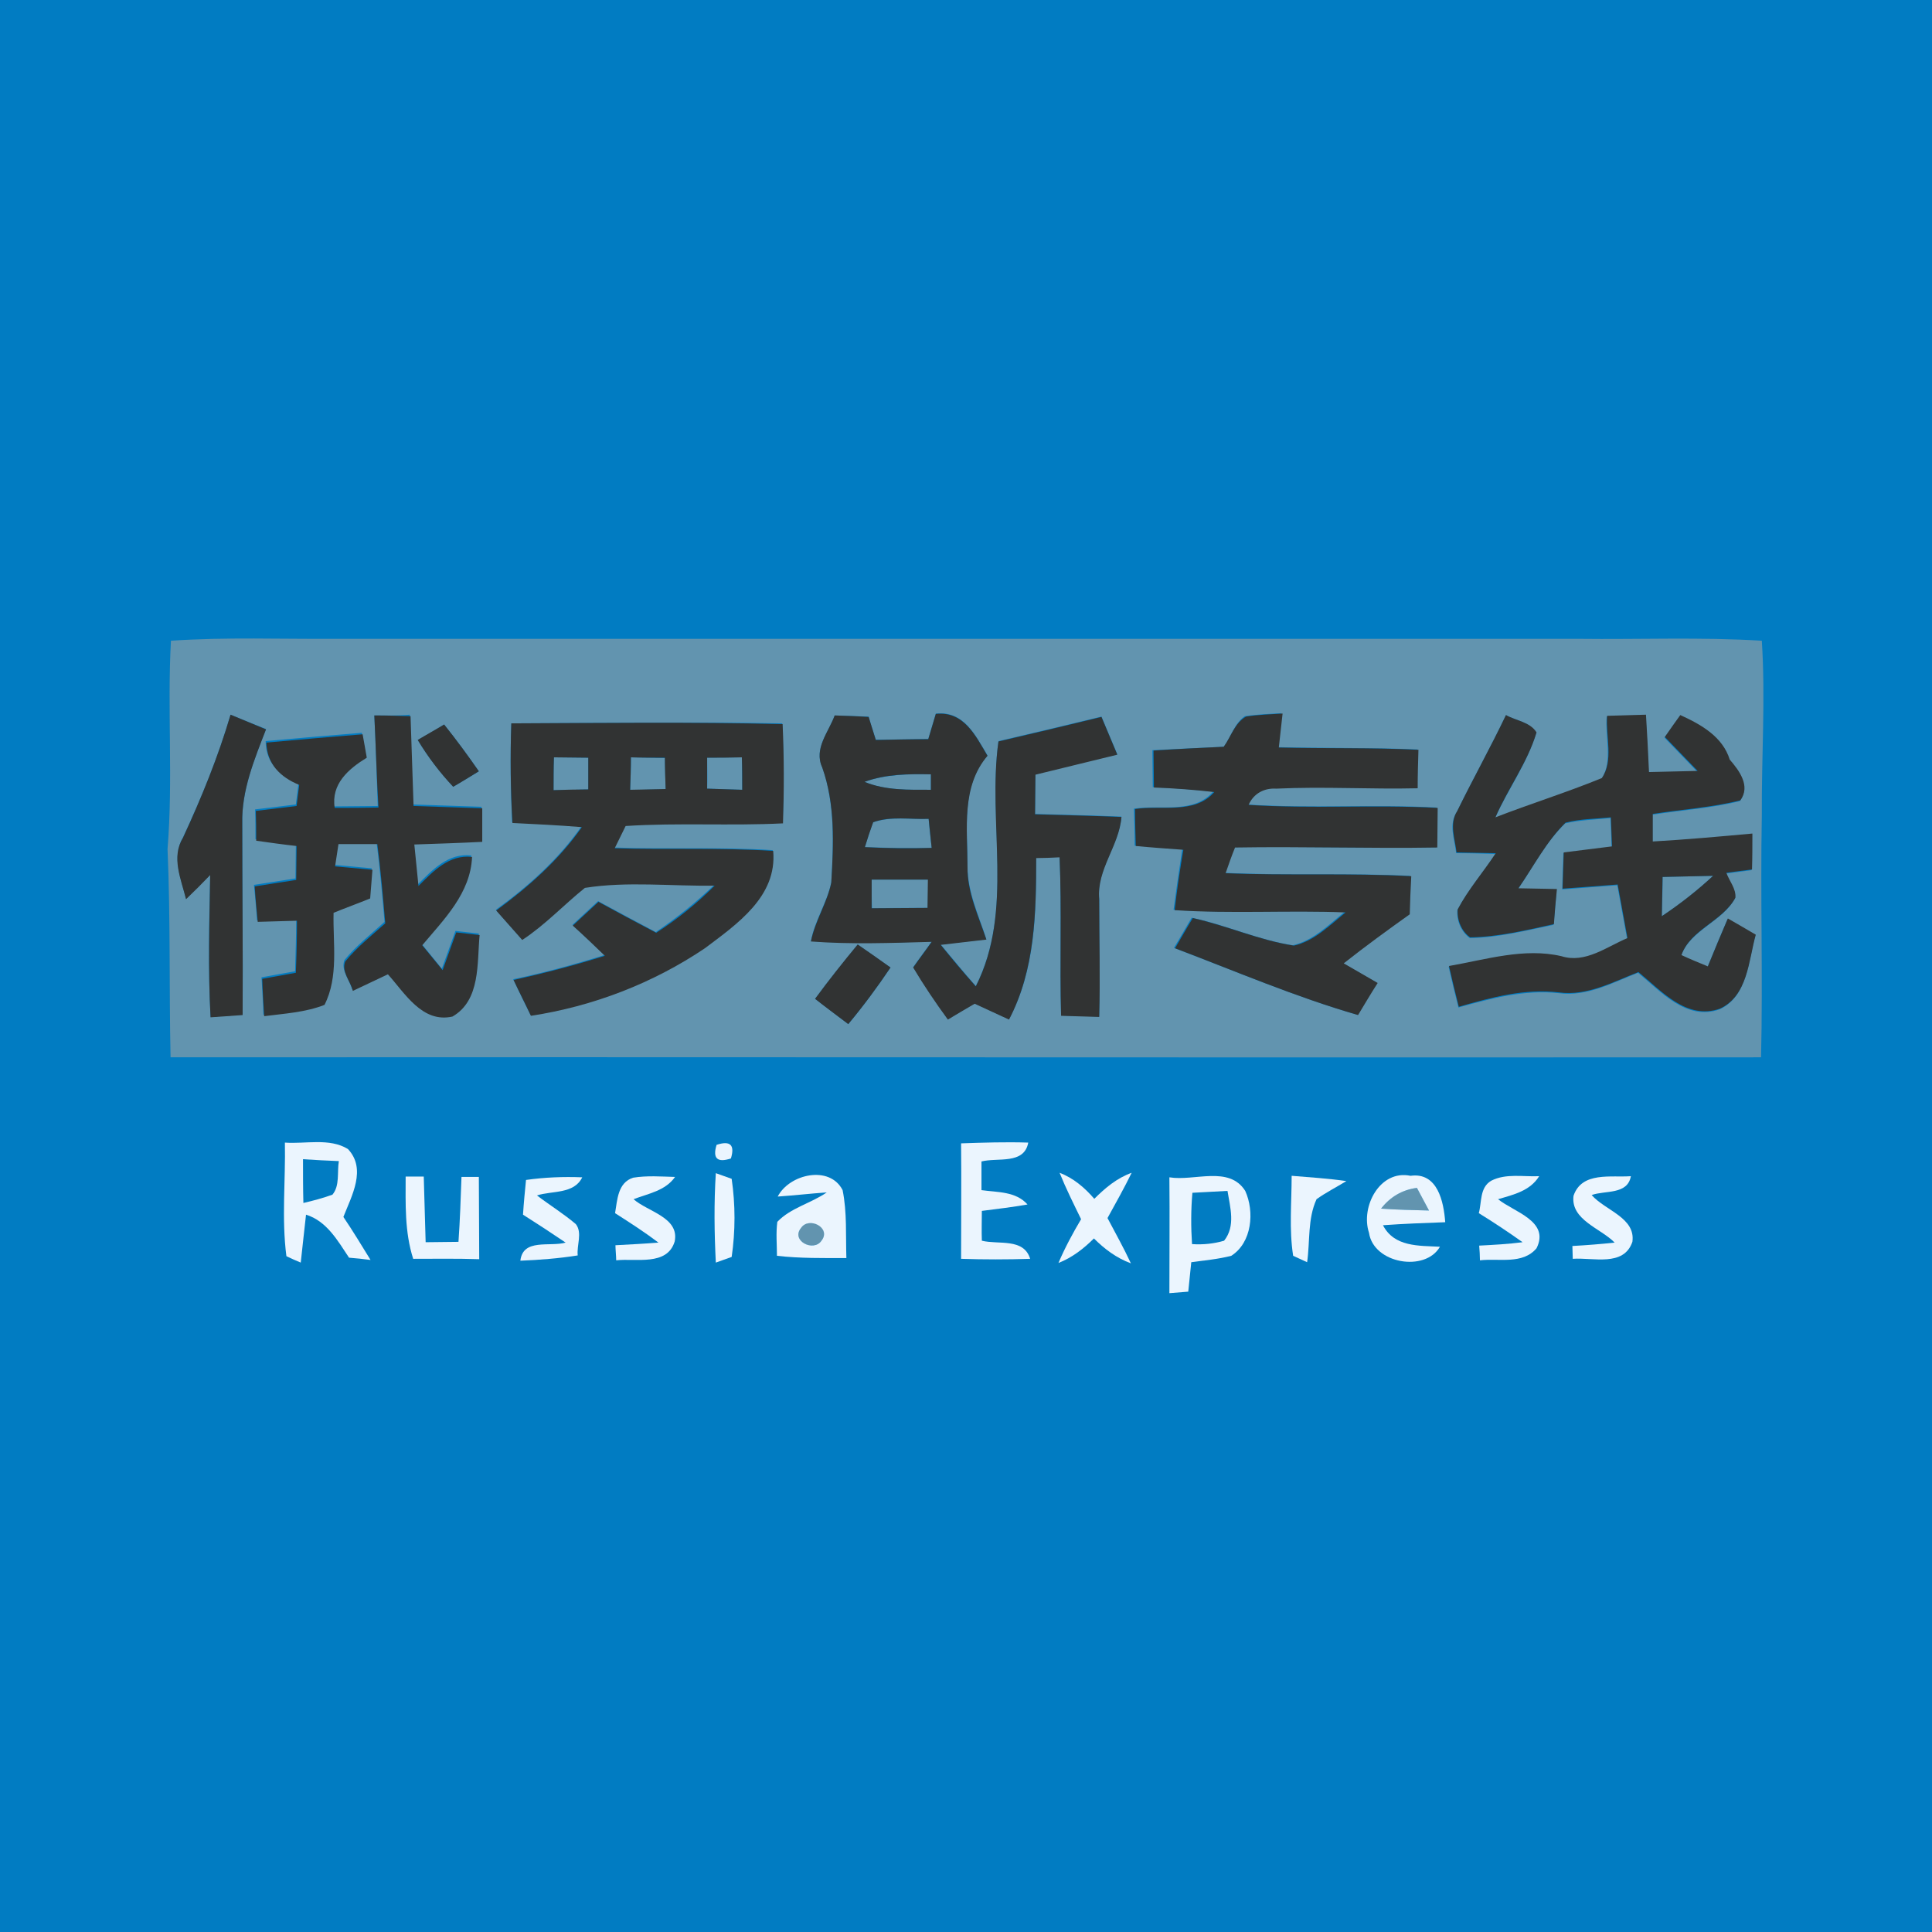 <?xml version="1.0" encoding="utf-8"?>
<!-- Generator: Adobe Illustrator 21.1.0, SVG Export Plug-In . SVG Version: 6.00 Build 0)  -->
<svg version="1.1" id="Layer_1" xmlns="http://www.w3.org/2000/svg" xmlns:xlink="http://www.w3.org/1999/xlink" x="0px" y="0px"
	 viewBox="0 0 512 512" style="enable-background:new 0 0 512 512;" xml:space="preserve">
<style type="text/css">
	.st0{fill:#017CC2;}
	.st1{fill:#6294AF;}
	.st2{fill:#313333;}
	.st3{fill:#EBF5FE;}
</style>
<rect class="st0" width="512" height="512"/>
<g id="_x23_6294afff">
	<path class="st1" d="M45.3,169.8c14.7-1,29.4-0.4,44.1-0.5c109.6,0,219.3,0,328.9,0c16.2,0.2,32.4-0.5,48.6,0.5
		c1,15.4-0.1,30.9,0,46.3c-0.4,21.4,0.3,42.7-0.2,64.1c-140.5,0.1-281-0.1-421.5,0c-0.4-18.4,0-36.8-0.8-55.2
		C45.9,206.6,44.3,188.2,45.3,169.8 M61.1,189.4c-3.3,11.2-7.7,22-12.6,32.5c-3.1,5.2-0.5,11,0.8,16.3c2.1-2.1,4.2-4.3,6.4-6.4
		c-0.3,12.6-0.6,25.1,0.1,37.7c2.8-0.2,5.7-0.4,8.5-0.6c0.1-16.9-0.1-33.8-0.1-50.8c-0.2-8.7,3.2-16.9,6.3-24.9
		C67.4,192,64.3,190.7,61.1,189.4 M99.2,189.6c0.4,8,0.6,16,0.9,24c-3.9,0-7.7,0.1-11.6,0.1c-0.9-6.4,3.7-10.3,8.5-13.3
		c-0.3-1.5-0.8-4.6-1.1-6.2c-8.5,0.7-17,1.4-25.5,2.2c0,5.7,3.7,9.2,8.7,11.2c-0.2,1.4-0.5,4.2-0.7,5.6c-3.6,0.4-7.2,0.9-10.8,1.3
		c0.1,2.6,0.1,5.2,0.1,7.9c3.6,0.5,7.1,1,10.7,1.4c0,3-0.1,6-0.1,9c-3.7,0.6-7.3,1.1-11,1.7c0.3,3.1,0.6,6.2,0.8,9.4
		c3.5-0.1,7-0.2,10.4-0.3c0,4.6-0.2,9.2-0.3,13.8c-3,0.5-6,1.1-8.9,1.6c0.2,3.3,0.4,6.6,0.5,9.9c5.4-0.7,10.9-1,16-3
		c3.8-7.5,2.2-16.3,2.4-24.4c3.2-1.3,6.5-2.5,9.7-3.8c0.2-2.5,0.4-5,0.6-7.6c-3.3-0.3-6.6-0.6-9.9-0.9c0.2-1.5,0.7-4.4,0.9-5.9
		c3.4,0,6.9,0,10.3,0c0.9,7,1.5,14,2.1,21c-3.6,3.3-7.5,6.3-10.6,10.1c-1.1,2.7,1.4,5.3,2,7.8c3.1-1.4,6.2-2.9,9.3-4.4
		c4.5,5,9.1,13,17.1,11.2c7.5-4.2,6.5-14.2,7.2-21.6c-1.6-0.2-4.7-0.5-6.2-0.7c-1.2,3.3-2.4,6.7-3.6,10c-1.8-2.2-3.6-4.4-5.4-6.6
		c5.8-6.9,12.8-13.8,13.2-23.4c-6.1-0.7-10.3,3.8-14.2,7.7c-0.4-3.6-0.7-7.3-1.1-11c6-0.2,12-0.4,18-0.7c0-3,0-5.9,0-8.9
		c-6.1-0.2-12.2-0.4-18.2-0.6c-0.3-7.9-0.5-15.9-0.8-23.8C105.5,189.7,102.4,189.6,99.2,189.6 M221.2,189.6
		c-1.6,4.4-5.6,8.8-3.3,13.7c3.4,9.8,3,20.3,2.4,30.5c-1.1,5.4-4.4,10.1-5.4,15.6c10.6,0.8,21.3,0.4,32,0.1
		c-1.6,2.3-3.3,4.5-4.9,6.8c2.9,4.7,6,9.4,9.2,13.8c2.4-1.4,4.7-2.8,7.1-4.2c3,1.4,6,2.8,9.1,4.2c7-13.1,7.2-28.2,7.2-42.8
		c1.6,0,4.7-0.2,6.2-0.2c0.6,14,0,28,0.4,42c3.4,0.1,6.7,0.2,10.1,0.3c0.2-10.4,0-20.8,0-31.2c-0.8-7.9,5.3-14.1,5.9-21.8
		c-7.6-0.3-15.3-0.5-22.9-0.7c0-3.5,0.1-7,0.1-10.5c7.2-1.9,14.5-3.6,21.7-5.3c-1.4-3.3-2.8-6.7-4.2-10c-9.1,2.2-18.2,4.4-27.3,6.5
		c-2.9,21.5,4.2,44.8-6,64.9c-3.2-3.6-6.2-7.3-9.3-11c4-0.5,8-0.9,12.1-1.4c-2-6.3-5-12.5-5-19.3c0-10-1.8-21.2,5.3-29.4
		c-3.2-5.4-6.3-11.9-13.7-11.1c-0.5,1.7-1.5,5-2,6.7c-4.6,0.1-9.3,0.2-13.9,0.2c-0.5-1.5-1.5-4.6-1.9-6.1
		C227.2,189.8,224.2,189.7,221.2,189.6 M324.3,197.9c-6.3,0.3-12.6,0.6-18.9,0.9c0,3.3,0.1,6.6,0.1,9.8c5.3,0.2,10.6,0.6,16,1.2
		c-5.2,6-14,3.4-21,4.5c0.1,3.3,0.2,6.5,0.2,9.8c4.2,0.3,8.4,0.6,12.6,1c-0.8,5.3-1.6,10.7-2.3,16c15.1,1,30.2,0,45.3,0.6
		c-4.2,3.4-8.3,7.6-13.7,8.8c-9.2-1.4-17.7-5.4-26.8-7.3c-1.6,2.7-3.1,5.4-4.7,8c16.1,6.1,32,12.9,48.5,17.7
		c1.7-2.8,3.5-5.7,5.2-8.5c-3-1.7-6-3.5-9-5.2c5.7-4.5,11.6-8.8,17.5-13c0.2-3.4,0.3-6.8,0.4-10.1c-16.4-0.8-32.8,0-49.2-0.8
		c0.8-2.2,1.6-4.5,2.5-6.8c17.9-0.3,35.8,0.4,53.6,0c0-3.5,0.1-7,0.1-10.5c-16.7-0.9-33.4,0.3-50.1-0.8c1.2-3,4.1-4.5,7.3-4.3
		c12.5-0.6,25,0.2,37.5-0.1c0.1-3.4,0.2-6.8,0.2-10.2c-12.3-0.5-24.7-0.3-37-0.6c0.3-3,0.7-6,1-9c-3.2,0.2-6.5,0.3-9.7,0.8
		C327.2,191.6,326.2,195.3,324.3,197.9 M399.1,189.5c-4.1,8.6-8.8,17-13,25.6c-2.3,3.4-0.6,7.3-0.2,11c3.5,0,7,0.1,10.4,0.2
		c-3.3,5-7.3,9.6-10.1,14.9c-0.2,2.8,1,5.7,3.3,7.4c7.5-0.1,14.9-2,22.2-3.5c0.3-3.1,0.6-6.2,0.8-9.3c-3.4-0.1-6.8-0.2-10.2-0.2
		c4-5.9,7.3-12.4,12.5-17.4c3.9-0.9,8-1,12-1.4c0.1,2.6,0.2,5.1,0.3,7.7c-4.3,0.5-8.5,1.1-12.8,1.6c-0.1,3.2-0.2,6.4-0.3,9.6
		c4.9-0.4,9.8-0.7,14.6-1.1c0.9,4.8,1.7,9.5,2.6,14.2c-5.5,2.4-11.2,6.8-17.5,4.8c-10-2.3-20,0.8-29.8,2.6c0.8,3.6,1.7,7.2,2.6,10.8
		c8.6-2.4,17.5-4.8,26.6-3.8c7.5,1,14.3-2.8,21-5.4c6.1,5,12.8,12.8,21.6,9.7c7.4-3.4,7.6-12.8,9.5-19.6c-2.5-1.4-4.9-2.8-7.4-4.3
		c-1.8,4.2-3.6,8.5-5.3,12.7c-2.4-0.9-4.7-1.9-7-3c2.4-6.8,10.9-9,14.3-15.2c0.2-2.4-1.6-4.4-2.4-6.6c2.2-0.3,4.5-0.6,6.8-0.9
		c0-3.2,0.1-6.4,0.1-9.5c-8.8,0.8-17.6,1.6-26.4,2.1c0-1.8,0-5.5,0-7.3c7.7-1.2,15.6-1.7,23.2-3.6c2.7-3.8-0.3-7.9-2.8-10.8
		c-1.9-6.2-7.5-9.3-13.1-11.8c-1.4,2-2.7,3.9-4.1,5.8c2.9,3,5.8,6,8.7,9c-4.3,0.1-8.6,0.2-12.9,0.3c-0.2-5.1-0.5-10.2-0.8-15.2
		c-3.4,0.1-6.9,0.2-10.3,0.3c-0.5,5.4,1.7,11.9-1.4,16.5c-9.3,3.8-18.9,6.8-28.2,10.4c3.4-7.6,8.5-14.5,10.9-22.5
		C405.5,191.3,401.7,191,399.1,189.5 M110.7,196.1c2.7,4.5,5.9,8.6,9.4,12.4c2.3-1.4,4.6-2.7,6.8-4.1c-2.9-4.2-6-8.4-9.2-12.4
		C115.4,193.4,113.1,194.8,110.7,196.1 M135.5,191.7c-0.3,8.8-0.2,17.5,0.2,26.2c6.2,0.3,12.3,0.6,18.4,1.1
		c-6.1,8.7-14.1,15.9-22.7,22.1c2.3,2.6,4.6,5.2,6.9,7.8c6-4,11-9.3,16.6-13.8c11.4-1.8,23-0.4,34.4-0.6c-4.8,4.6-10,8.8-15.5,12.5
		c-5.1-2.7-10.2-5.4-15.3-8.2c-2.3,2.1-4.5,4.2-6.8,6.3c2.8,2.6,5.7,5.3,8.5,8c-8,2.5-16,4.7-24.2,6.4c1.5,3.2,3,6.3,4.6,9.5
		c16.4-2.5,32.3-8.6,46.1-17.9c8.5-6.4,19.1-13.7,18.1-25.8c-14-0.9-28-0.2-42-0.7c1-2,1.9-3.9,2.9-5.9c13.9-0.9,27.8,0,41.7-0.7
		c0.4-8.8,0.3-17.5-0.1-26.3C183.5,191.3,159.5,191.6,135.5,191.7 M216,264.7c2.9,2.2,5.9,4.5,8.8,6.7c4-4.8,7.7-9.8,11.2-15
		c-2.9-2-5.8-4.1-8.7-6.1C223.4,255.1,219.6,259.8,216,264.7z"/>
	<path class="st1" d="M146.8,200.7c3,0,6,0.1,9.1,0.1c0,2.8,0,5.6,0,8.4c-3.1,0.1-6.2,0.2-9.2,0.2
		C146.7,206.5,146.7,203.6,146.8,200.7z"/>
	<path class="st1" d="M167.2,200.7c3,0.1,6,0.1,9,0.2c0.1,2.8,0.1,5.5,0.2,8.3c-3.1,0-6.3,0.1-9.4,0.2
		C167.1,206.4,167.2,203.6,167.2,200.7z"/>
	<path class="st1" d="M187.4,200.8c3.1,0,6.1-0.1,9.2-0.1c0,2.9,0.1,5.7,0.1,8.6c-3.1-0.1-6.2-0.2-9.3-0.3
		C187.5,206.3,187.4,203.6,187.4,200.8z"/>
	<path class="st1" d="M229.1,207.2c5.6-2,11.7-2.1,17.6-2c0,1,0,3.1,0,4.1C240.8,209.3,234.7,209.5,229.1,207.2z"/>
	<path class="st1" d="M231.4,217.9c4.7-1.6,9.8-0.7,14.7-0.9c0.2,2.6,0.5,5.1,0.8,7.7c-5.9,0.1-11.8,0-17.7-0.2
		C229.9,222.2,230.6,220,231.4,217.9z"/>
	<path class="st1" d="M440.6,232.4c4.5-0.1,9-0.2,13.4-0.3c-4.2,3.9-8.8,7.5-13.6,10.7C440.5,239.3,440.6,235.9,440.6,232.4z"/>
	<path class="st1" d="M231,233.1c5,0,10,0,15,0c0,1.9-0.1,5.6-0.1,7.5c-4.9,0-9.9,0-14.8,0.1C231,238.8,231,235,231,233.1z"/>
	<path class="st1" d="M366,320.3c2.4-3.1,5.6-5,9.5-5.5c0.8,1.5,2.4,4.5,3.2,6C374.5,320.7,370.3,320.6,366,320.3z"/>
	<path class="st1" d="M212.3,325.4c2.1-3.2,8.2,0,5.4,3.4C215.5,331.9,209.5,328.8,212.3,325.4z"/>
</g>
<g id="_x23_313333ff">
	<path class="st2" d="M61.1,189.4c3.1,1.3,6.3,2.6,9.4,3.9c-3.1,8-6.5,16.2-6.3,24.9c0,16.9,0.2,33.8,0.1,50.8
		c-2.8,0.2-5.7,0.4-8.5,0.6c-0.7-12.6-0.3-25.1-0.1-37.7c-2.1,2.2-4.2,4.3-6.4,6.4c-1.3-5.3-4-11.1-0.8-16.3
		C53.4,211.4,57.8,200.6,61.1,189.4z"/>
	<path class="st2" d="M99.2,189.6c3.2,0,6.4,0.1,9.6,0.2c0.3,8,0.5,15.9,0.8,23.8c6.1,0.2,12.1,0.4,18.2,0.6c0,3,0,5.9,0,8.9
		c-6,0.3-12,0.5-18,0.7c0.4,3.6,0.7,7.3,1.1,11c3.9-3.9,8.1-8.4,14.2-7.7c-0.4,9.6-7.4,16.5-13.2,23.4c1.8,2.2,3.6,4.4,5.4,6.6
		c1.2-3.3,2.4-6.7,3.6-10c1.6,0.2,4.7,0.5,6.2,0.7c-0.7,7.4,0.3,17.3-7.2,21.6c-8,1.8-12.6-6.2-17.1-11.2c-3.1,1.5-6.2,2.9-9.3,4.4
		c-0.6-2.6-3.1-5.1-2-7.8c3.1-3.8,7-6.9,10.6-10.1c-0.6-7-1.2-14-2.1-21c-3.4,0-6.9,0-10.3,0c-0.2,1.5-0.7,4.4-0.9,5.9
		c3.3,0.3,6.6,0.6,9.9,0.9c-0.2,2.5-0.4,5-0.6,7.6c-3.2,1.3-6.5,2.5-9.7,3.8c-0.2,8.1,1.4,16.9-2.4,24.4c-5.1,2-10.6,2.3-16,3
		c-0.2-3.3-0.4-6.6-0.5-9.9c3-0.5,6-1.1,8.9-1.6c0.2-4.6,0.3-9.2,0.3-13.8c-3.5,0.1-7,0.2-10.4,0.3c-0.3-3.1-0.6-6.2-0.8-9.4
		c3.7-0.6,7.3-1.1,11-1.7c0-3,0.1-6,0.1-9c-3.6-0.4-7.2-0.9-10.7-1.4c0-2.6,0-5.2-0.1-7.9c3.6-0.4,7.2-0.9,10.8-1.3
		c0.2-1.4,0.5-4.2,0.7-5.6c-5-2-8.6-5.6-8.7-11.2c8.5-0.8,17-1.5,25.5-2.2c0.3,1.5,0.8,4.6,1.1,6.2c-4.9,3-9.5,7-8.5,13.3
		c3.8,0,7.7,0,11.6-0.1C99.8,205.6,99.6,197.6,99.2,189.6z"/>
	<path class="st2" d="M221.2,189.6c3,0.1,6,0.2,9,0.4c0.5,1.5,1.4,4.6,1.9,6.1c4.6-0.1,9.2-0.2,13.9-0.2c0.5-1.7,1.5-5,2-6.7
		c7.4-0.8,10.5,5.7,13.7,11.1c-7,8.2-5.3,19.4-5.3,29.4c-0.1,6.8,2.9,13,5,19.3c-4,0.5-8.1,0.9-12.1,1.4c3,3.7,6.1,7.4,9.3,11
		c10.2-20.1,3-43.4,6-64.9c9.1-2.1,18.2-4.3,27.3-6.5c1.4,3.3,2.8,6.7,4.2,10c-7.2,1.8-14.5,3.5-21.7,5.3c0,3.5-0.1,7-0.1,10.5
		c7.6,0.2,15.3,0.4,22.9,0.7c-0.6,7.7-6.6,13.9-5.9,21.8c0,10.4,0.3,20.8,0,31.2c-3.4-0.1-6.8-0.2-10.1-0.3c-0.4-14,0.2-28-0.4-42
		c-1.6,0.1-4.7,0.2-6.2,0.2c0,14.5-0.3,29.6-7.2,42.8c-3-1.4-6.1-2.8-9.1-4.2c-2.4,1.4-4.8,2.8-7.1,4.2c-3.3-4.5-6.4-9.1-9.2-13.8
		c1.6-2.3,3.3-4.5,4.9-6.8c-10.7,0.3-21.4,0.7-32-0.1c1.1-5.5,4.3-10.2,5.4-15.6c0.6-10.2,1.1-20.7-2.4-30.5
		C215.6,198.4,219.6,194,221.2,189.6 M229.1,207.2c5.6,2.3,11.7,2.1,17.6,2.1c0-1,0-3.1,0-4.1C240.8,205.1,234.8,205.1,229.1,207.2
		 M231.4,217.9c-0.8,2.2-1.5,4.3-2.2,6.6c5.9,0.3,11.8,0.4,17.7,0.2c-0.3-2.6-0.5-5.1-0.8-7.7C241.3,217.2,236.1,216.2,231.4,217.9
		 M231,233.1c0,1.9,0,5.7,0,7.6c4.9,0,9.9-0.1,14.8-0.1c0-1.9,0.1-5.6,0.1-7.5C240.9,233.1,235.9,233.1,231,233.1z"/>
	<path class="st2" d="M324.3,197.9c1.9-2.6,2.9-6.3,5.9-8c3.2-0.5,6.5-0.6,9.7-0.8c-0.3,3-0.7,6-1,9c12.3,0.3,24.7,0,37,0.6
		c-0.1,3.4-0.2,6.8-0.2,10.2c-12.5,0.3-25-0.5-37.5,0.1c-3.2-0.2-6,1.3-7.3,4.3c16.7,1.1,33.4-0.1,50.1,0.8c0,3.5-0.1,7-0.1,10.5
		c-17.9,0.3-35.8-0.3-53.6,0c-0.9,2.2-1.7,4.5-2.5,6.8c16.4,0.7,32.8-0.1,49.2,0.8c-0.2,3.4-0.3,6.8-0.4,10.1
		c-5.9,4.2-11.8,8.5-17.5,13c3,1.7,6,3.5,9,5.2c-1.8,2.8-3.5,5.7-5.2,8.5c-16.6-4.8-32.4-11.6-48.5-17.7c1.6-2.7,3.1-5.4,4.7-8
		c9.1,2,17.6,5.9,26.8,7.3c5.4-1.2,9.5-5.4,13.7-8.8c-15.1-0.6-30.2,0.4-45.3-0.6c0.6-5.4,1.4-10.7,2.3-16c-4.2-0.3-8.4-0.6-12.6-1
		c-0.1-3.3-0.2-6.5-0.2-9.8c7-1.1,15.8,1.5,21-4.5c-5.3-0.6-10.6-1-16-1.2c0-3.3-0.1-6.6-0.1-9.8C311.7,198.5,318,198.2,324.3,197.9
		z"/>
	<path class="st2" d="M399.1,189.5c2.6,1.5,6.4,1.8,8.1,4.6c-2.4,8-7.6,14.9-10.9,22.5c9.3-3.6,18.9-6.6,28.2-10.4
		c3.2-4.6,1-11.1,1.4-16.5c3.4-0.1,6.9-0.2,10.3-0.3c0.3,5.1,0.6,10.2,0.8,15.2c4.3-0.1,8.6-0.2,12.9-0.3c-2.9-3-5.8-6-8.7-9
		c1.4-2,2.7-3.9,4.1-5.8c5.5,2.5,11.2,5.7,13.1,11.8c2.5,2.9,5.6,7,2.8,10.8c-7.6,1.9-15.5,2.4-23.2,3.6c0,1.8,0,5.5,0,7.3
		c8.8-0.5,17.6-1.3,26.4-2.1c0,3.2,0,6.4-0.1,9.5c-2.3,0.3-4.5,0.6-6.8,0.9c0.8,2.2,2.6,4.2,2.4,6.6c-3.4,6.3-11.9,8.4-14.3,15.2
		c2.3,1.1,4.6,2,7,3c1.7-4.2,3.5-8.5,5.3-12.7c2.4,1.4,4.9,2.8,7.4,4.3c-1.9,6.8-2.1,16.2-9.5,19.6c-8.8,3.1-15.5-4.7-21.6-9.7
		c-6.7,2.6-13.6,6.4-21,5.4c-9.1-1.1-17.9,1.3-26.6,3.8c-0.9-3.6-1.8-7.2-2.6-10.8c9.8-1.7,19.9-4.9,29.8-2.6c6.3,2,12-2.5,17.5-4.8
		c-0.9-4.8-1.7-9.5-2.6-14.2c-4.9,0.4-9.7,0.7-14.6,1.1c0.1-3.2,0.2-6.4,0.3-9.6c4.3-0.5,8.5-1.1,12.8-1.6c-0.1-2.6-0.2-5.1-0.3-7.7
		c-4,0.4-8.1,0.4-12,1.4c-5.1,5-8.4,11.5-12.5,17.4c3.4,0.1,6.8,0.1,10.2,0.2c-0.3,3.1-0.6,6.2-0.8,9.3c-7.3,1.6-14.7,3.4-22.2,3.5
		c-2.3-1.6-3.5-4.6-3.3-7.4c2.8-5.3,6.8-9.9,10.1-14.9c-3.5-0.1-7-0.1-10.4-0.2c-0.4-3.6-2-7.6,0.2-11
		C390.3,206.5,395,198.1,399.1,189.5 M440.6,232.4c-0.1,3.5-0.1,6.9-0.2,10.4c4.8-3.2,9.4-6.8,13.6-10.7
		C449.6,232.2,445.1,232.3,440.6,232.4z"/>
	<path class="st2" d="M110.7,196.1c2.3-1.4,4.7-2.7,7-4.1c3.2,4,6.3,8.2,9.2,12.4c-2.3,1.4-4.5,2.8-6.8,4.1
		C116.6,204.8,113.4,200.6,110.7,196.1z"/>
	<path class="st2" d="M135.5,191.7c24-0.1,47.9-0.4,71.9,0.2c0.4,8.8,0.4,17.5,0.1,26.3c-13.9,0.7-27.8-0.2-41.7,0.7
		c-1,2-1.9,3.9-2.9,5.9c14,0.4,28-0.2,42,0.7c1.1,12.1-9.6,19.4-18.1,25.8c-13.8,9.3-29.7,15.4-46.1,17.9c-1.5-3.2-3.1-6.3-4.6-9.5
		c8.2-1.8,16.2-3.9,24.2-6.4c-2.8-2.7-5.6-5.4-8.5-8c2.3-2.1,4.5-4.2,6.8-6.3c5.1,2.8,10.2,5.5,15.3,8.2c5.6-3.6,10.8-7.8,15.5-12.5
		c-11.4,0.2-23.1-1.2-34.4,0.6c-5.6,4.5-10.5,9.8-16.6,13.8c-2.3-2.6-4.6-5.2-6.9-7.8c8.6-6.3,16.6-13.4,22.7-22.1
		c-6.1-0.5-12.3-0.8-18.4-1.1C135.3,209.3,135.2,200.5,135.5,191.7 M146.8,200.7c-0.1,2.9-0.1,5.8-0.1,8.7c3.1-0.1,6.2-0.2,9.2-0.2
		c0-2.8,0-5.6,0-8.4C152.9,200.8,149.8,200.7,146.8,200.7 M167.2,200.7c0,2.9-0.1,5.7-0.2,8.6c3.1-0.1,6.3-0.1,9.4-0.2
		c-0.1-2.8-0.2-5.5-0.2-8.3C173.3,200.8,170.2,200.8,167.2,200.7 M187.4,200.8c0,2.7,0,5.5,0,8.2c3.1,0.1,6.2,0.2,9.3,0.3
		c0-2.9,0-5.8-0.1-8.6C193.5,200.8,190.5,200.8,187.4,200.8z"/>
	<path class="st2" d="M216,264.7c3.6-4.9,7.4-9.7,11.3-14.4c2.9,2,5.8,4,8.7,6.1c-3.5,5.2-7.2,10.2-11.2,15
		C221.9,269.2,218.9,267,216,264.7z"/>
</g>
<g id="_x23_ebf5feff">
	<path class="st3" d="M75.5,302.8c5.5,0.4,11.8-1.3,16.7,1.7c5,5.3,1,12.4-1.2,18c2.5,3.7,4.8,7.5,7.2,11.4
		c-1.4-0.2-4.3-0.5-5.7-0.6c-3-4.5-5.9-9.7-11.4-11.4c-0.5,4.2-0.9,8.4-1.4,12.7c-1-0.4-2.8-1.2-3.8-1.7
		C74.6,322.9,75.7,312.8,75.5,302.8 M80.3,307.2c0,3.9,0,7.8,0.1,11.6c2.6-0.6,5.2-1.3,7.7-2.2c2-2.4,1.2-5.9,1.7-8.9
		C86.7,307.6,83.5,307.4,80.3,307.2z"/>
	<path class="st3" d="M189.9,303.4c3.6-1.2,4.9,0,3.8,3.6C190.1,308.2,188.8,307,189.9,303.4z"/>
	<path class="st3" d="M254.7,303c5.9-0.2,11.8-0.4,17.8-0.2c-1.1,5.9-8.1,3.9-12.4,5c0,2.5,0,5.1,0,7.6c4.3,0.6,9.1,0.3,12.2,3.8
		c-4,0.7-8.1,1.2-12.1,1.7c0,2.6-0.1,5.3,0,7.9c4.4,1.1,11.1-0.8,12.8,4.8c-6.1,0.2-12.2,0.2-18.3,0
		C254.7,323.4,254.8,313.2,254.7,303z"/>
	<path class="st3" d="M107.5,311.8c1.2,0,3.6,0,4.8,0c0.2,5.8,0.3,11.6,0.5,17.4c2.9,0,5.8-0.1,8.7-0.1c0.4-5.7,0.6-11.5,0.8-17.2
		c1.1,0,3.4,0,4.6,0c0,7.3,0.1,14.5,0.1,21.8c-5.8-0.2-11.7-0.1-17.5-0.1C107.2,326.4,107.5,319,107.5,311.8z"/>
	<path class="st3" d="M139.4,312.7c4.9-0.7,9.9-0.9,14.9-0.7c-2.2,4.5-7.9,3.5-12,4.8c3.4,2.6,7,4.8,10.3,7.6
		c1.8,2.3,0.2,5.6,0.5,8.3c-5,0.8-10.2,1.2-15.2,1.4c0.7-6,7.8-3.6,12-4.8c-3.7-2.5-7.5-5-11.3-7.4
		C138.8,318.8,139.1,315.7,139.4,312.7z"/>
	<path class="st3" d="M167.8,312.1c3.7-0.6,7.4-0.3,11.1-0.2c-2.6,3.7-7.1,4.4-11,5.9c3.7,3.3,12.2,4.8,10.9,11.2
		c-2,6.6-10.3,4.4-15.5,5c0-1-0.2-3-0.2-4c3.8-0.2,7.6-0.4,11.4-0.7c-3.7-2.8-7.6-5.3-11.5-7.8C163.6,318,163.7,313.4,167.8,312.1z"
		/>
	<path class="st3" d="M189.7,310.9c1,0.4,3.2,1.1,4.2,1.5c1,6.8,1,13.9,0,20.7c-1,0.4-3.2,1.1-4.2,1.5
		C189.3,326.7,189.2,318.8,189.7,310.9z"/>
	<path class="st3" d="M206.1,317.1c3.1-6,13.8-8.4,17.2-1.7c1.2,5.9,0.8,12,1,18c-6.1,0-12.3,0.1-18.4-0.6c0-3-0.3-6,0.1-9
		c3.5-3.7,8.9-4.9,13.1-7.8C214.8,316.3,210.5,316.8,206.1,317.1 M212.3,325.4c-2.8,3.4,3.3,6.5,5.4,3.4
		C220.4,325.4,214.4,322.3,212.3,325.4z"/>
	<path class="st3" d="M280.8,310.8c3.7,1.4,6.7,4,9.2,6.9c2.9-2.9,6-5.5,9.9-6.9c-2,4.1-4.2,8-6.4,12c2.1,4,4.3,7.9,6.2,12
		c-3.8-1.4-7-3.8-9.8-6.6c-2.7,2.7-5.8,5.1-9.4,6.5c1.7-4,3.8-7.9,6-11.6C284.5,319,282.5,315,280.8,310.8z"/>
	<path class="st3" d="M309.9,312c6.6,1.1,15.8-3.2,20.1,3.6c2.5,5.5,1.8,13.7-3.7,17.2c-3.5,0.9-7,1.2-10.6,1.7
		c-0.3,2.6-0.5,5.2-0.8,7.8c-1.2,0.1-3.8,0.3-5,0.4C309.9,332.5,310,322.3,309.9,312 M316,316.1c-0.4,4.5-0.4,9.1-0.1,13.6
		c2.9,0.2,5.8-0.1,8.5-0.9c3.1-3.9,1.6-8.8,0.9-13.2C322.2,315.8,319.1,315.9,316,316.1z"/>
	<path class="st3" d="M342.3,311.6c4.8,0.4,9.7,0.7,14.5,1.4c-2.6,1.6-5.4,3-7.9,4.8c-2.4,5.2-1.7,11.2-2.5,16.7
		c-0.9-0.4-2.8-1.3-3.7-1.7C341.6,325.8,342.3,318.7,342.3,311.6z"/>
	<path class="st3" d="M362.8,326.7c-2.3-6.9,2.9-16.8,11-15.1c7.2-1,8.8,6.9,9.2,12.3c-5.5,0.2-11,0.4-16.5,0.8
		c3,5.8,9.5,5.4,15.1,5.7C377.7,337.2,364,334.9,362.8,326.7 M366,320.3c4.2,0.3,8.5,0.4,12.7,0.5c-0.8-1.5-2.4-4.5-3.2-6
		C371.6,315.3,368.4,317.2,366,320.3z"/>
	<path class="st3" d="M395.2,312.9c3.9-2,8.5-1,12.7-1.2c-2.4,3.9-6.8,4.9-10.9,6.1c4.2,3.4,13.8,5.8,10.2,13
		c-3.7,4.4-10,2.6-15,3.2c0-1-0.1-2.9-0.2-3.9c3.8-0.2,7.7-0.4,11.5-0.9c-3.8-2.7-7.7-5.3-11.6-7.7
		C392.7,318.6,392.1,314.7,395.2,312.9z"/>
	<path class="st3" d="M417,316.9c2.2-6.5,10-4.8,15.2-5.2c-0.9,5-6.8,3.7-10.4,5c3.6,4.1,11.7,6,10.8,12.4
		c-2.3,6.7-10.4,4.1-15.8,4.5c0-0.8-0.1-2.5-0.1-3.4c3.7-0.2,7.5-0.5,11.2-0.9C424.2,325.5,416.2,323.3,417,316.9z"/>
</g>
</svg>
